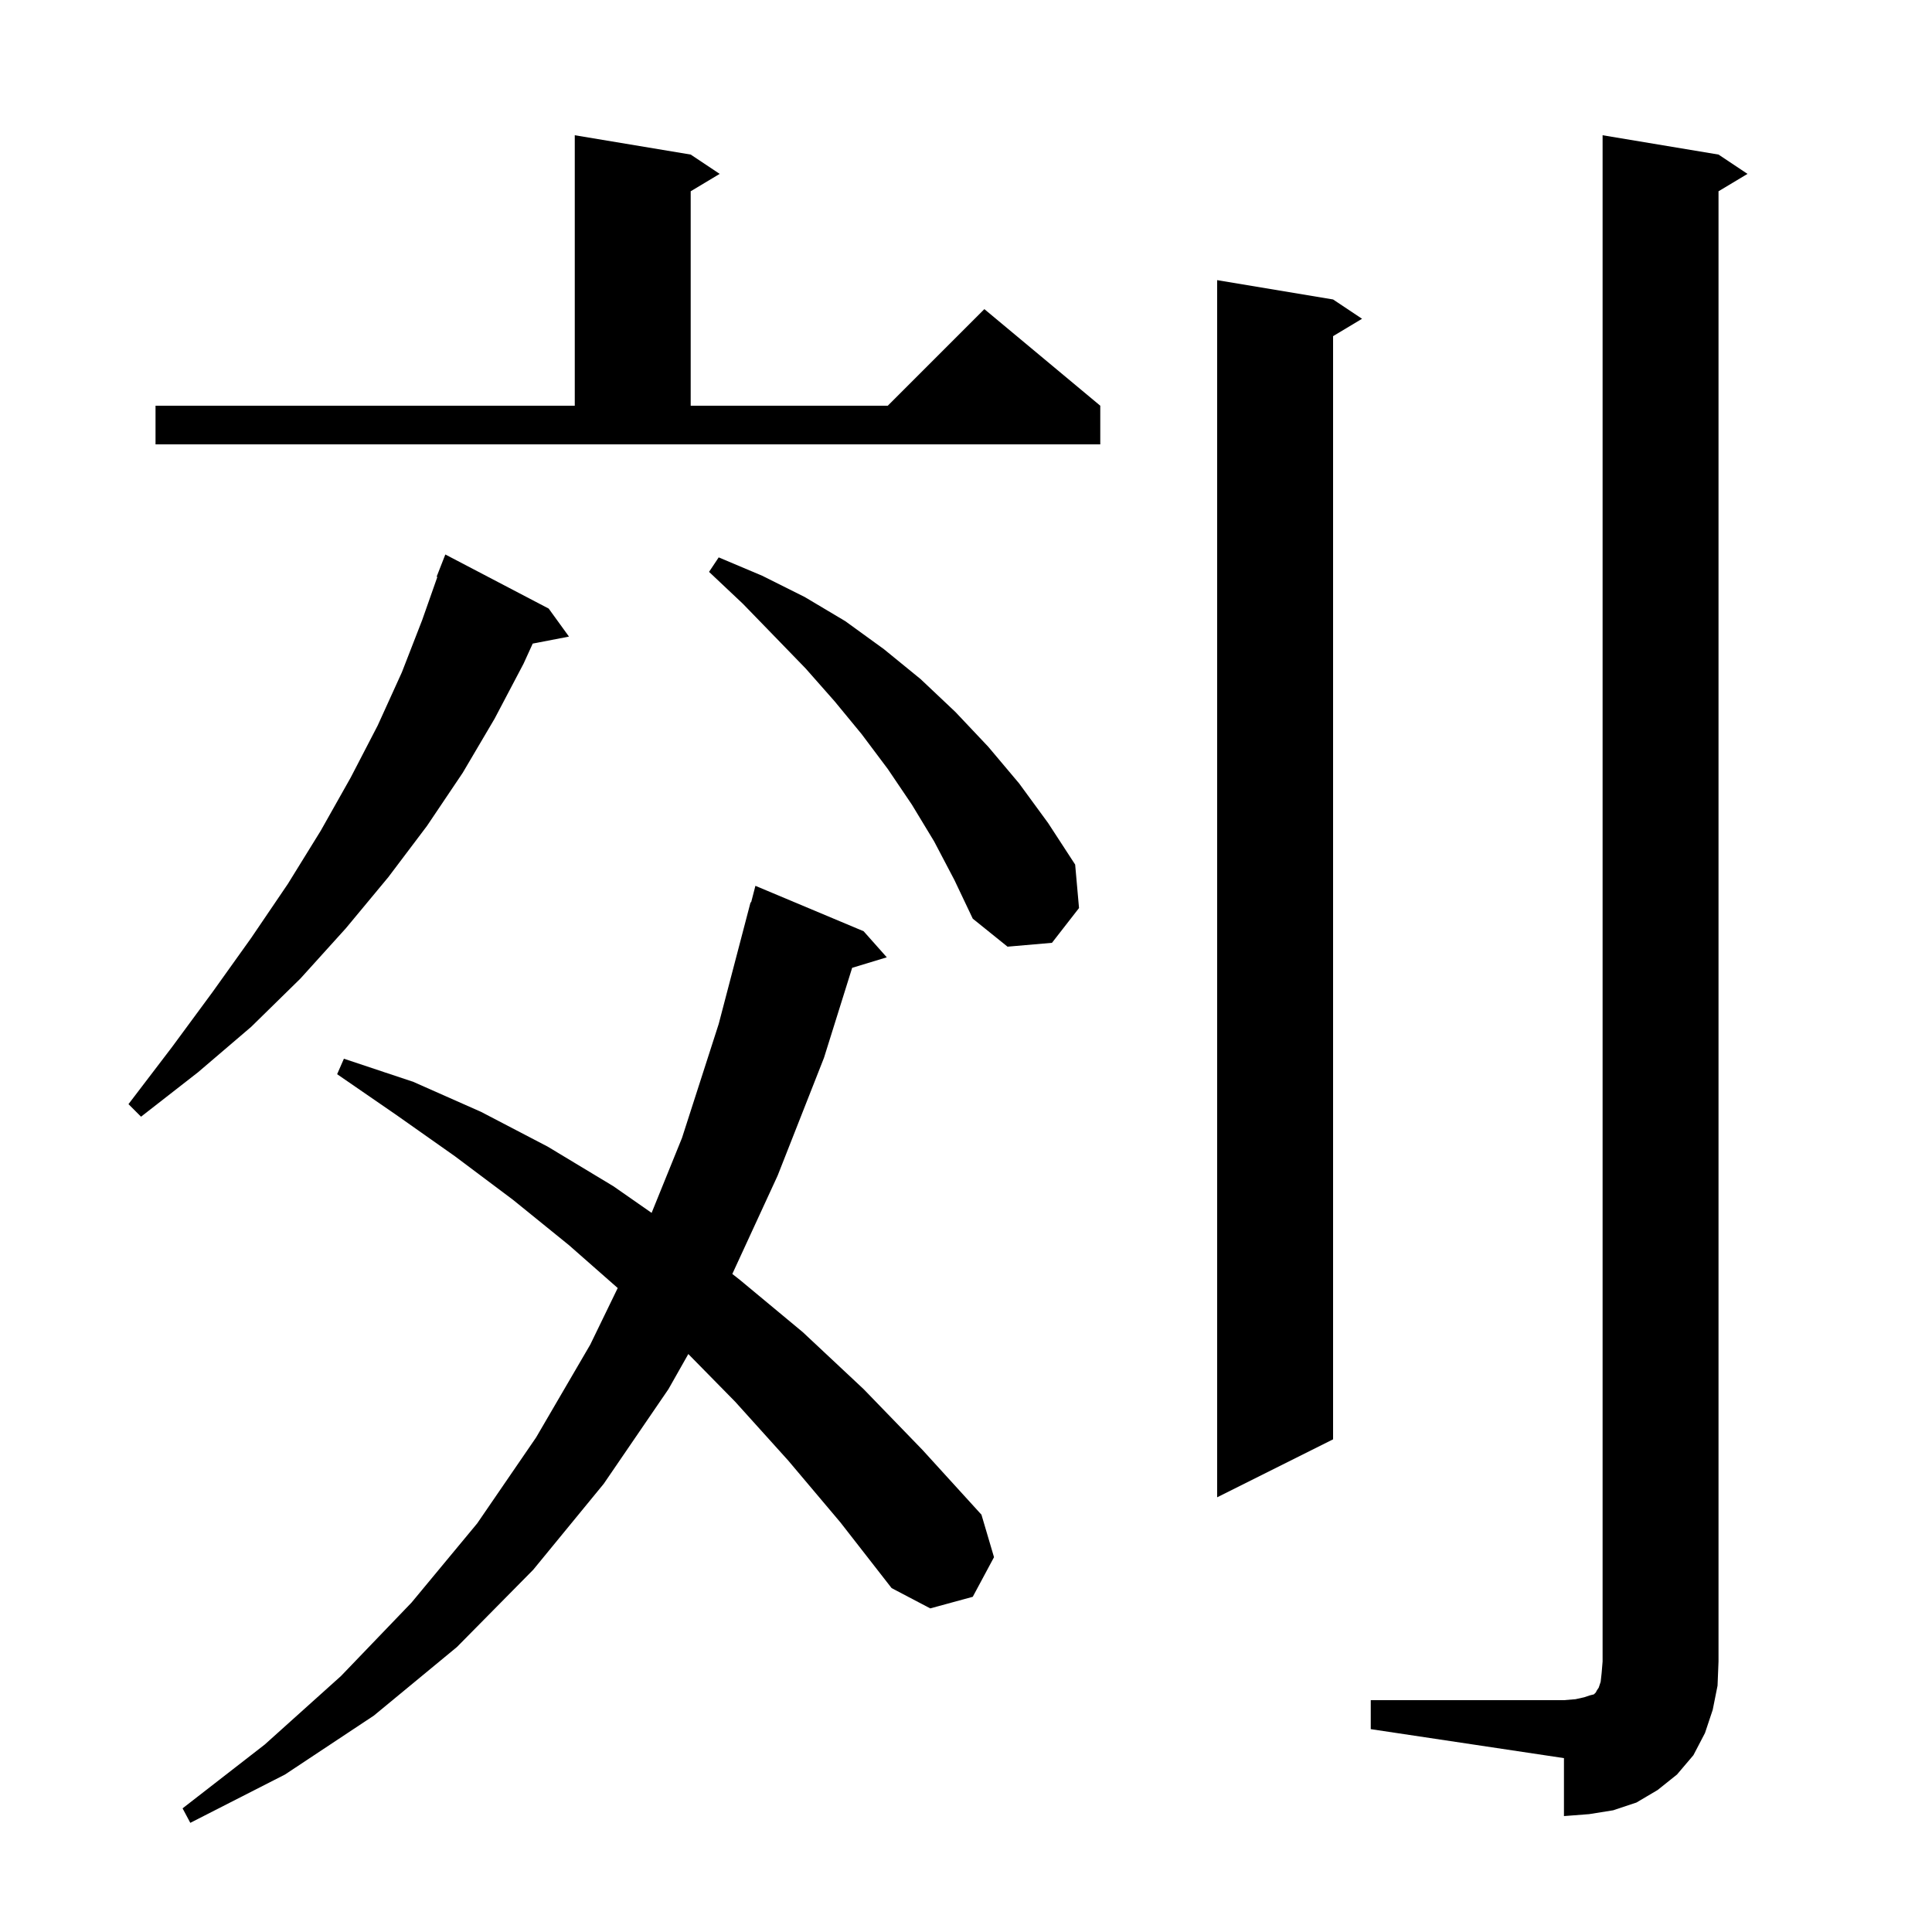 <svg xmlns="http://www.w3.org/2000/svg" xmlns:xlink="http://www.w3.org/1999/xlink" version="1.1" baseProfile="full" viewBox="0 0 200 200" width="200" height="200"><g fill="currentColor"><path d="M 81.6 151.2 L 76.1 145.1 L 71.255 140.169 L 69.2 143.8 L 62.5 153.6 L 55.2 162.5 L 47.3 170.5 L 38.7 177.6 L 29.5 183.7 L 19.7 188.7 L 18.9 187.2 L 27.4 180.6 L 35.3 173.5 L 42.6 165.9 L 49.4 157.7 L 55.5 148.8 L 61.1 139.2 L 63.946 133.337 L 58.9 128.9 L 53.1 124.2 L 47.1 119.7 L 41.0 115.4 L 34.9 111.2 L 35.6 109.6 L 42.8 112.0 L 49.8 115.1 L 56.7 118.7 L 63.5 122.8 L 67.455 125.557 L 70.6 117.8 L 74.4 106.0 L 77.7 93.4 L 77.756 93.414 L 78.2 91.7 L 89.4 96.4 L 91.8 99.1 L 88.214 100.189 L 85.3 109.5 L 80.5 121.7 L 75.809 131.879 L 76.6 132.5 L 83.1 137.9 L 89.4 143.8 L 95.5 150.1 L 101.6 156.8 L 102.9 161.2 L 100.7 165.3 L 96.3 166.5 L 92.3 164.4 L 87.0 157.6 Z M 141.9 176.0 L 161.9 176.0 L 163.1 175.9 L 164.0 175.7 L 164.6 175.5 L 165.0 175.4 L 165.2 175.2 L 165.3 175.0 L 165.5 174.7 L 165.7 174.1 L 165.8 173.2 L 165.9 172.0 L 165.9 14.0 L 177.9 16.0 L 180.9 18.0 L 177.9 19.8 L 177.9 172.0 L 177.8 174.5 L 177.3 177.0 L 176.5 179.4 L 175.3 181.7 L 173.6 183.7 L 171.6 185.3 L 169.4 186.6 L 167.0 187.4 L 164.5 187.8 L 161.9 188.0 L 161.9 182.0 L 141.9 179.0 Z M 138.0 31.0 L 141.0 33.0 L 138.0 34.8 L 138.0 149.0 L 126.0 155.0 L 126.0 29.0 Z M 56.8 63.0 L 58.9 65.9 L 55.147 66.624 L 54.2 68.7 L 51.2 74.4 L 47.9 80.0 L 44.2 85.5 L 40.2 90.8 L 35.8 96.1 L 31.1 101.3 L 26.0 106.3 L 20.5 111.0 L 14.6 115.6 L 13.3 114.3 L 17.8 108.4 L 22.0 102.7 L 26.0 97.1 L 29.8 91.5 L 33.2 86.0 L 36.3 80.5 L 39.1 75.1 L 41.6 69.6 L 43.7 64.2 L 45.276 59.722 L 45.2 59.7 L 46.1 57.4 Z M 96.7 87.1 L 94.4 83.3 L 91.9 79.6 L 89.2 76.0 L 86.4 72.6 L 83.4 69.2 L 80.2 65.9 L 76.9 62.5 L 73.4 59.2 L 74.4 57.7 L 78.9 59.6 L 83.3 61.8 L 87.5 64.3 L 91.5 67.2 L 95.3 70.3 L 98.9 73.7 L 102.3 77.3 L 105.5 81.1 L 108.5 85.2 L 111.3 89.5 L 111.7 94.0 L 108.9 97.6 L 104.3 98.0 L 100.7 95.1 L 98.8 91.1 Z M 16.1 42.0 L 59.5 42.0 L 59.5 14.0 L 71.5 16.0 L 74.5 18.0 L 71.5 19.8 L 71.5 42.0 L 91.9 42.0 L 101.9 32.0 L 113.9 42.0 L 113.9 46.0 L 16.1 46.0 Z "/></g></svg>